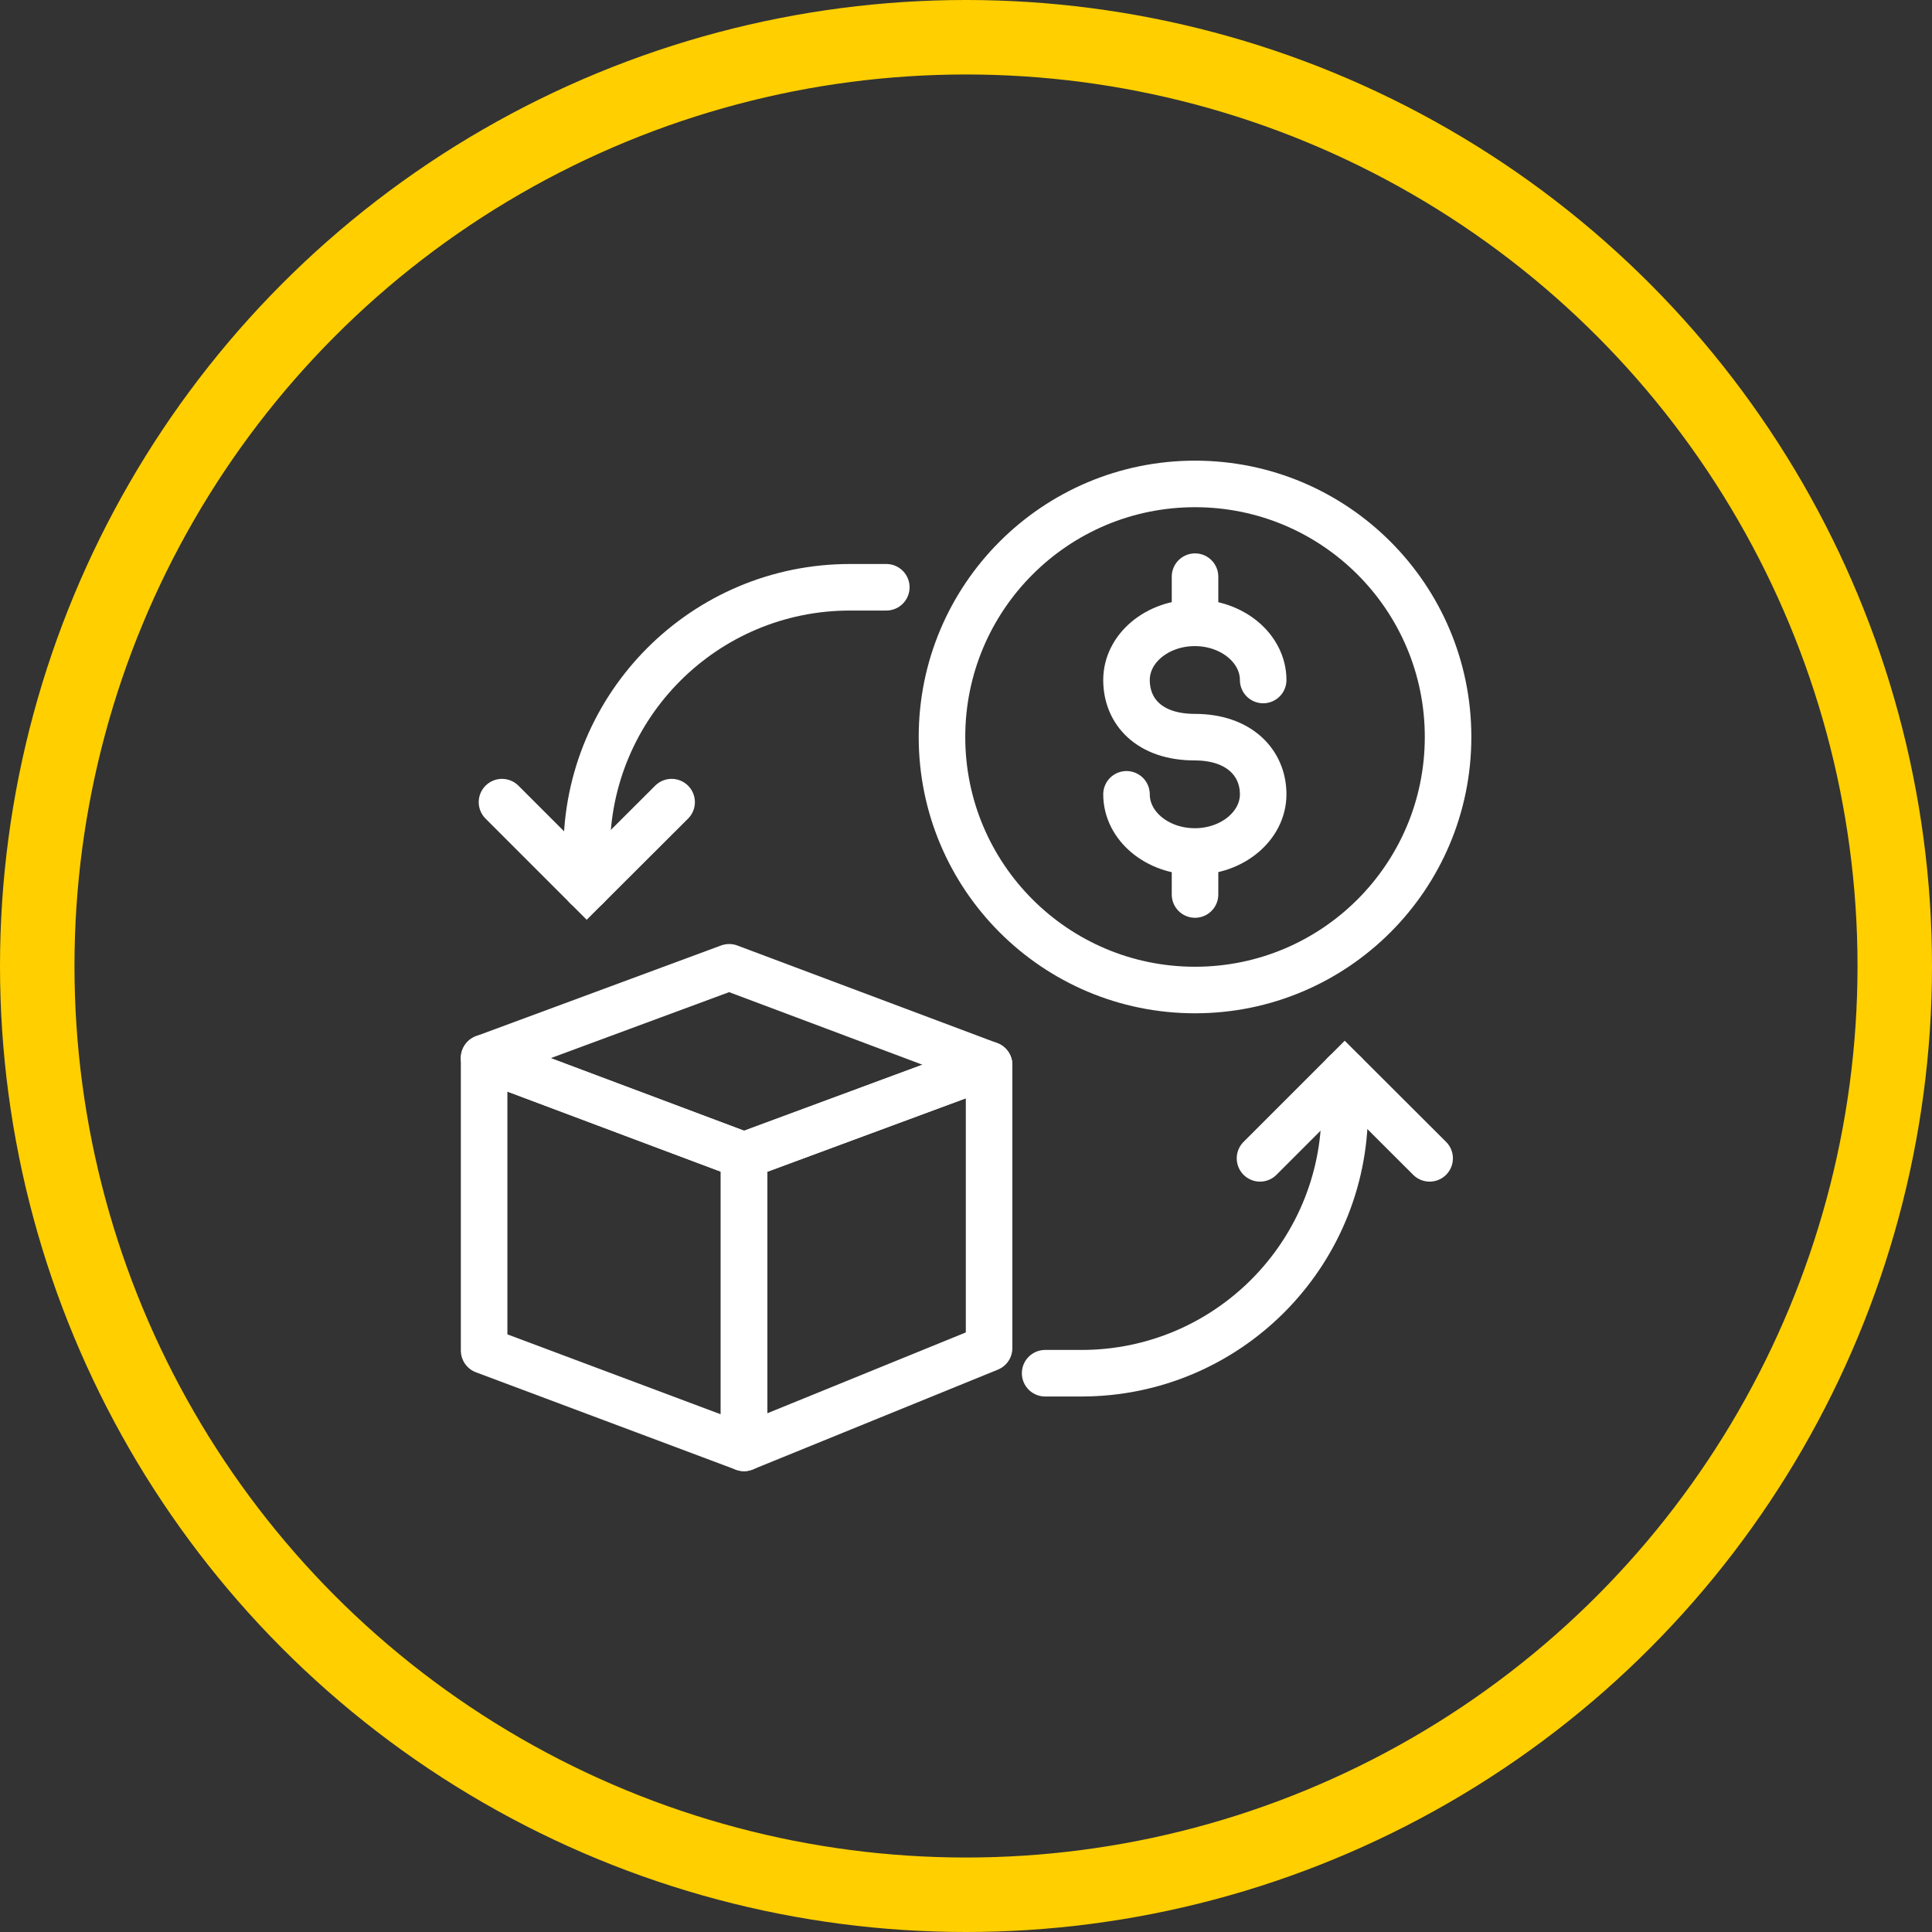 <?xml version="1.0" encoding="utf-8"?>
<!-- Generator: Adobe Illustrator 28.1.0, SVG Export Plug-In . SVG Version: 6.00 Build 0)  -->
<svg version="1.1" id="Layer_1" xmlns="http://www.w3.org/2000/svg" xmlns:xlink="http://www.w3.org/1999/xlink" x="0px" y="0px"
	 viewBox="0 0 103.76 103.76" style="enable-background:new 0 0 103.76 103.76;" xml:space="preserve">
<rect x="0" y="0" width="103.76" height="103.76" fill="#333333" stroke="none"/>
<style type="text/css">
	.st0{fill:none;stroke:#FFCF00;stroke-width:4;stroke-miterlimit:10;}
	.st1{fill:none;stroke:#007DC1;stroke-width:2.5;stroke-linecap:round;stroke-miterlimit:10;}
	.st2{fill:none;stroke:#FFFFFF;stroke-width:2.5;stroke-linecap:round;stroke-miterlimit:10;}
	.st3{fill:none;stroke:#FFFFFF;stroke-width:2.5;stroke-linecap:round;stroke-miterlimit:10;stroke-dasharray:3.985,3.985;}
	.st4{fill:none;stroke:#343844;stroke-width:1.337;stroke-miterlimit:10;}
	.st5{fill:none;stroke:#343844;stroke-miterlimit:10;}
	.st6{fill:none;stroke:#FFFFFF;stroke-width:2.5;stroke-linecap:round;stroke-linejoin:round;stroke-miterlimit:1;}
	.st7{fill:none;stroke:#FFFFFF;stroke-width:2.5;stroke-linecap:round;stroke-linejoin:round;stroke-miterlimit:10;}
	.st8{fill:none;stroke:#FFFFFF;stroke-width:2.5;stroke-miterlimit:10;}
</style>
<circle class="st0" cx="51.88" cy="51.88" r="49.88"/>
<g>
	<g>
		<polygon class="st6" points="39.96,77.76 26,72.53 26,56.82 39.96,62.06 		"/>
		<polygon class="st6" points="53.12,72.4 39.96,77.76 39.96,62.06 53.12,57.19 		"/>
		<polygon class="st6" points="26,56.82 39.16,51.95 53.12,57.19 39.96,62.06 		"/>
	</g>
	<path class="st2" d="M60.5,42.66c0,1.7,1.65,3.07,3.67,3.07s3.67-1.38,3.67-3.07c0-1.7-1.3-3.07-3.67-3.07
		c-2.45,0-3.67-1.38-3.67-3.07c0-1.7,1.65-3.07,3.67-3.07s3.67,1.38,3.67,3.07"/>
	<path class="st7" d="M64.18,48.04v-2.02V48.04z"/>
	<path class="st7" d="M64.18,32.99v-2.02V32.99z"/>
	<circle class="st2" cx="64.18" cy="39.58" r="13.59"/>
	<g>
		<g>
			<path class="st2" d="M72.22,57.66v1.95c0,7.81-6.33,14.14-14.14,14.14h-1.95"/>
			<polyline class="st2" points="67.67,62.21 72.22,57.66 76.78,62.21 			"/>
		</g>
		<g>
			<path class="st2" d="M31.51,47.63v-1.95c0-7.81,6.33-14.14,14.14-14.14h1.95"/>
			<polyline class="st2" points="36.07,43.08 31.51,47.63 26.96,43.08 			"/>
		</g>
	</g>
</g>
</svg>
